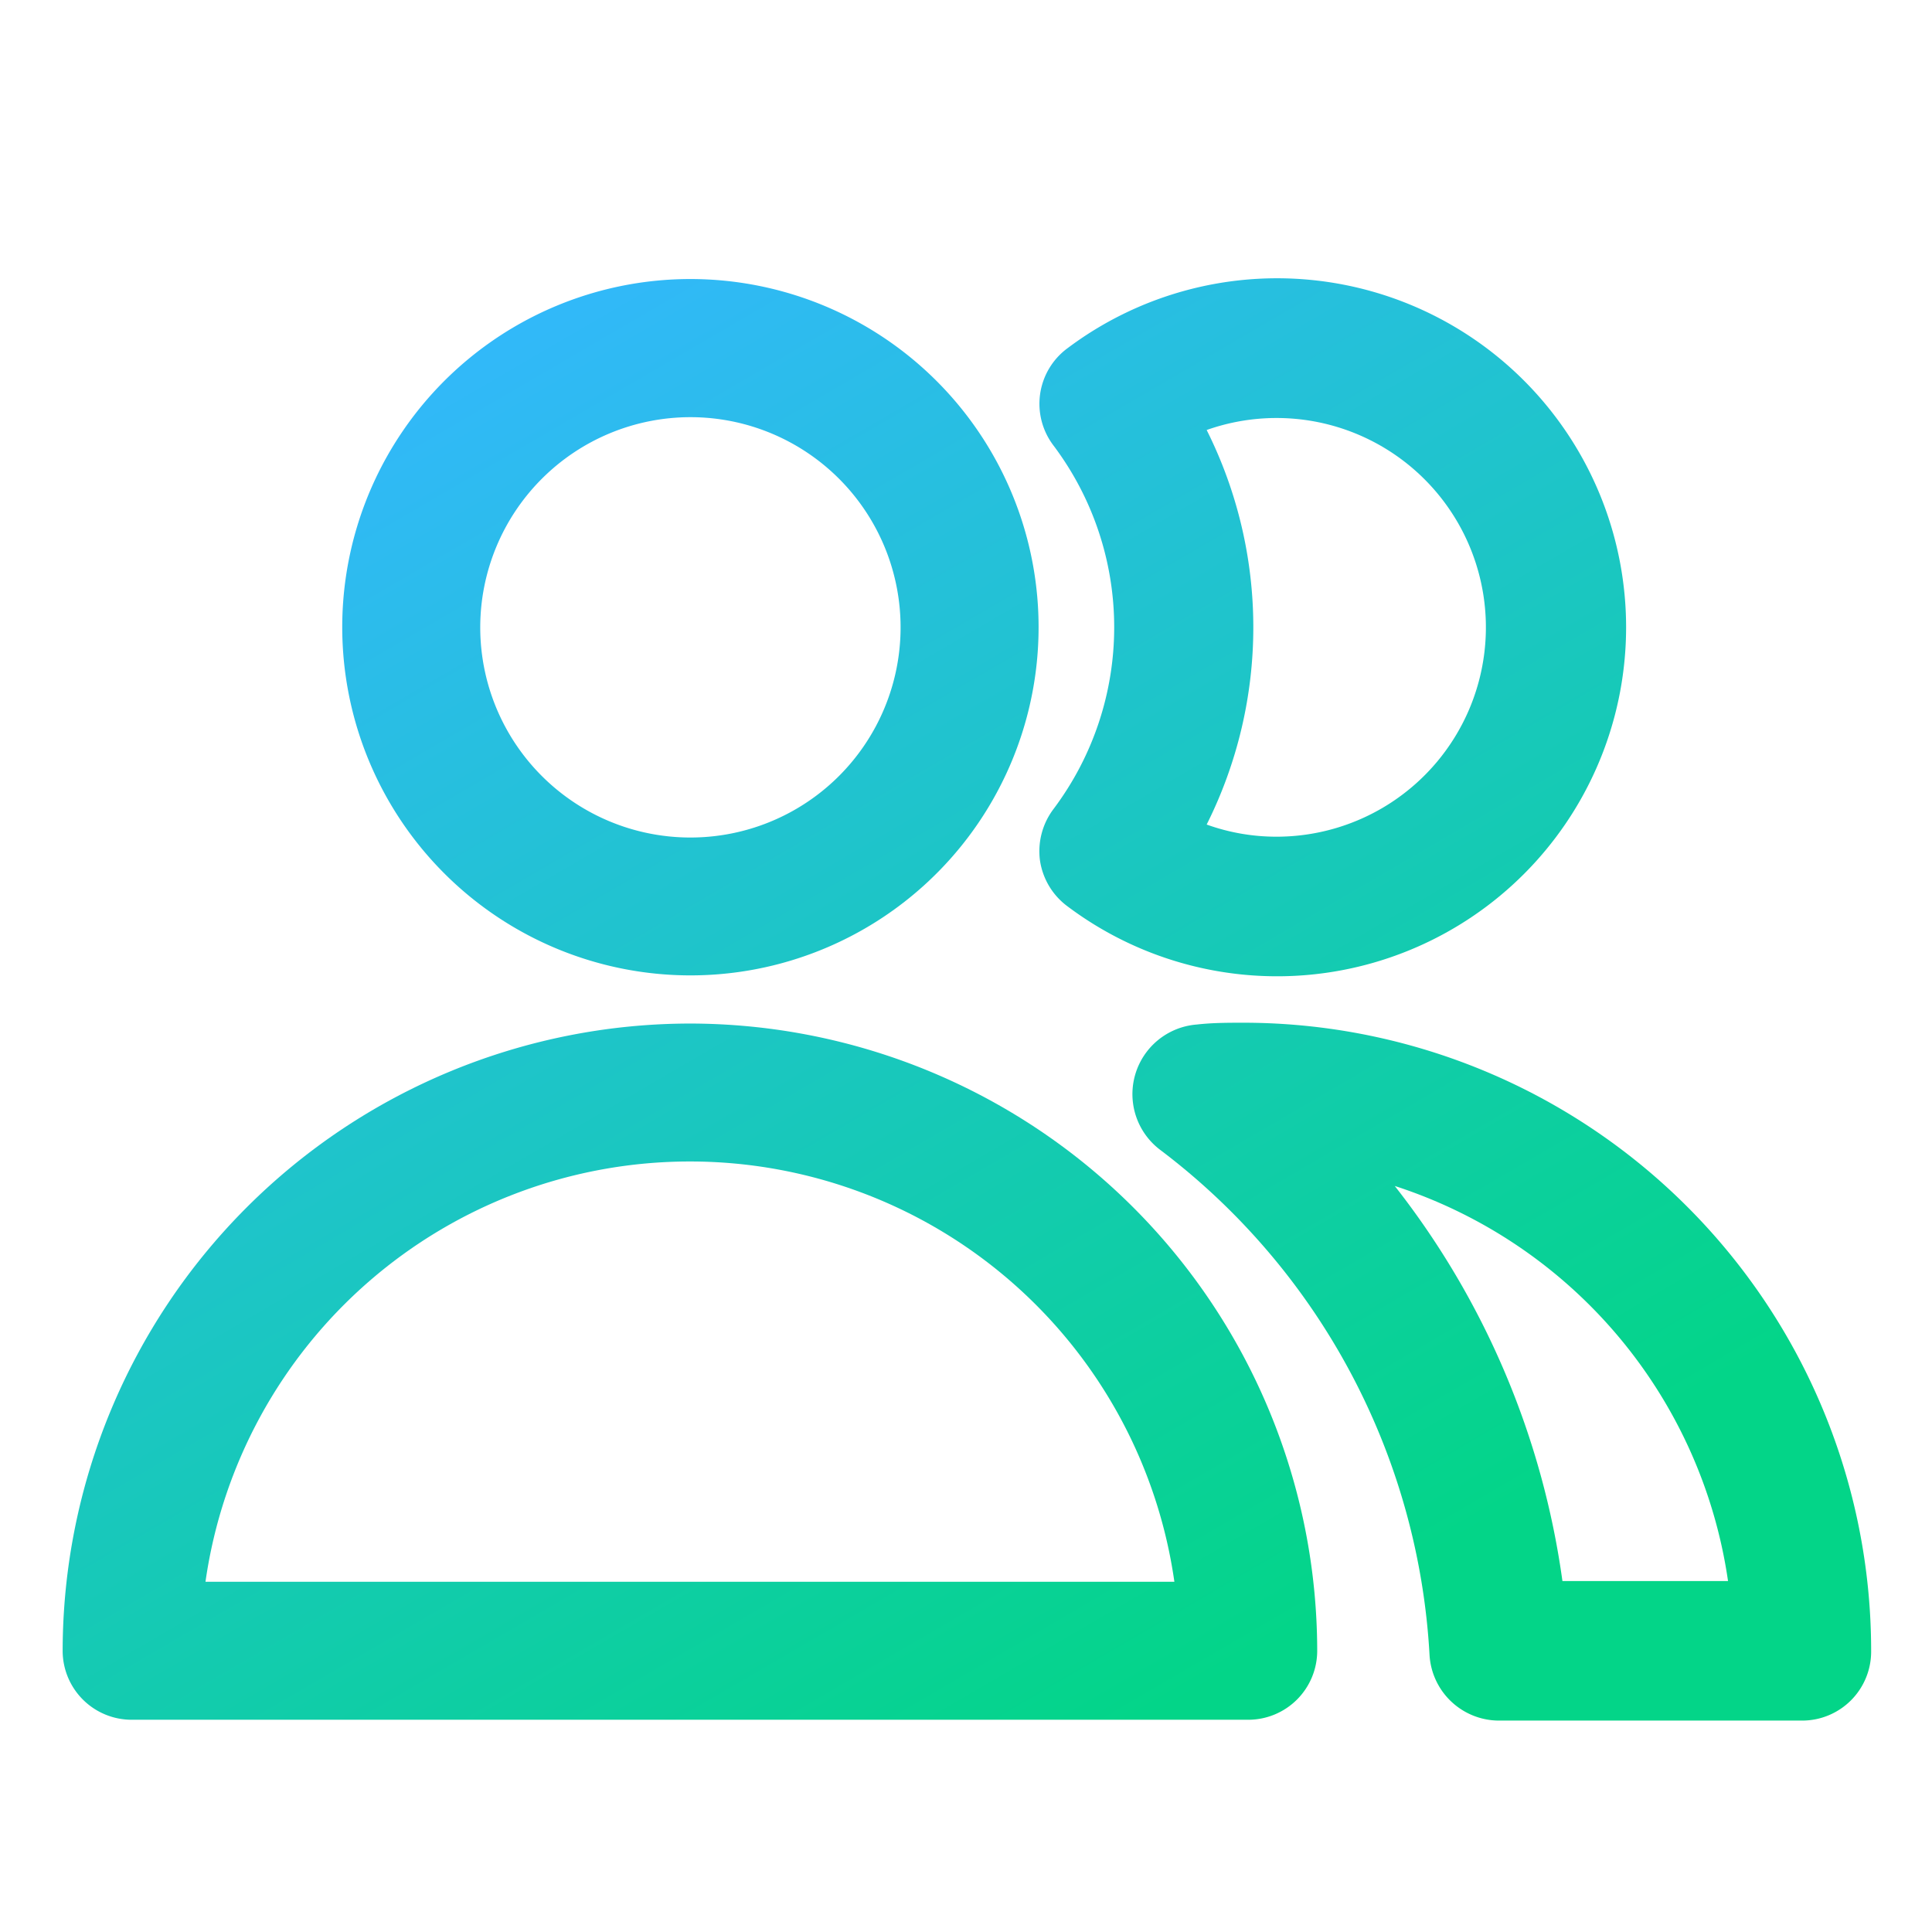 <svg xmlns="http://www.w3.org/2000/svg" xmlns:xlink="http://www.w3.org/1999/xlink" viewBox="0 0 140 140"><defs><style>.cls-1{fill:none;}.cls-2{fill:url(#新增漸層色票_2);}.cls-3{fill:url(#新增漸層色票_2-2);}.cls-4{fill:url(#新增漸層色票_2-3);}.cls-5{fill:url(#新增漸層色票_2-4);}</style><linearGradient id="新增漸層色票_2" x1="34.43" y1="18.7" x2="92.96" y2="119.12" gradientUnits="userSpaceOnUse"><stop offset="0" stop-color="#34b7ff"/><stop offset="1" stop-color="#03d588"/></linearGradient><linearGradient id="新增漸層色票_2-2" x1="66.83" y1="-0.19" x2="125.36" y2="100.24" xlink:href="#新增漸層色票_2"/><linearGradient id="新增漸層色票_2-3" x1="4.52" y1="36.13" x2="63.05" y2="136.56" xlink:href="#新增漸層色票_2"/><linearGradient id="新增漸層色票_2-4" x1="56.51" y1="5.83" x2="115.04" y2="106.26" xlink:href="#新增漸層色票_2"/></defs><g id="圖層_2" data-name="圖層 2"><g id="圖層_2-2" data-name="圖層 2"><rect class="cls-1" width="140" height="140"/></g><g id="圖層_1-2" data-name="圖層 1"><path class="cls-2" d="M50,70.68A25.23,25.23,0,1,0,24.8,45.46,25.24,25.24,0,0,0,50,70.68Zm0-40.45A15.23,15.23,0,1,1,34.8,45.46,15.24,15.24,0,0,1,50,30.23Z"/><path class="cls-3" d="M75.36,62.35a5.05,5.05,0,0,0,2,3.33,25.29,25.29,0,1,0,0-40.45,5,5,0,0,0-1,7.08,21.92,21.92,0,0,1,0,26.29A5.08,5.08,0,0,0,75.36,62.35ZM87.44,31.16a15.17,15.17,0,1,1,5.07,29.47,14.92,14.92,0,0,1-5.07-.88,31.92,31.92,0,0,0,0-28.59Z"/><path class="cls-4" d="M50,74.17A45.51,45.51,0,0,0,4.54,119.62a5,5,0,0,0,5,5H90.45a5,5,0,0,0,5-5A45.5,45.5,0,0,0,50,74.17ZM14.89,114.62a35.46,35.46,0,0,1,70.21,0Z"/><path class="cls-5" d="M90.19,74.11c-1.16,0-2.31,0-3.46.13a5.06,5.06,0,0,0-2.65,9.09,49.29,49.29,0,0,1,19.51,36.6,5.05,5.05,0,0,0,5,4.75h22a5,5,0,0,0,5-5.05A45.51,45.51,0,0,0,90.19,74.11Zm10.88,11.83a35.43,35.43,0,0,1,24.15,28.63h-12A59.53,59.53,0,0,0,101.07,85.94Z"/></g></g></svg>